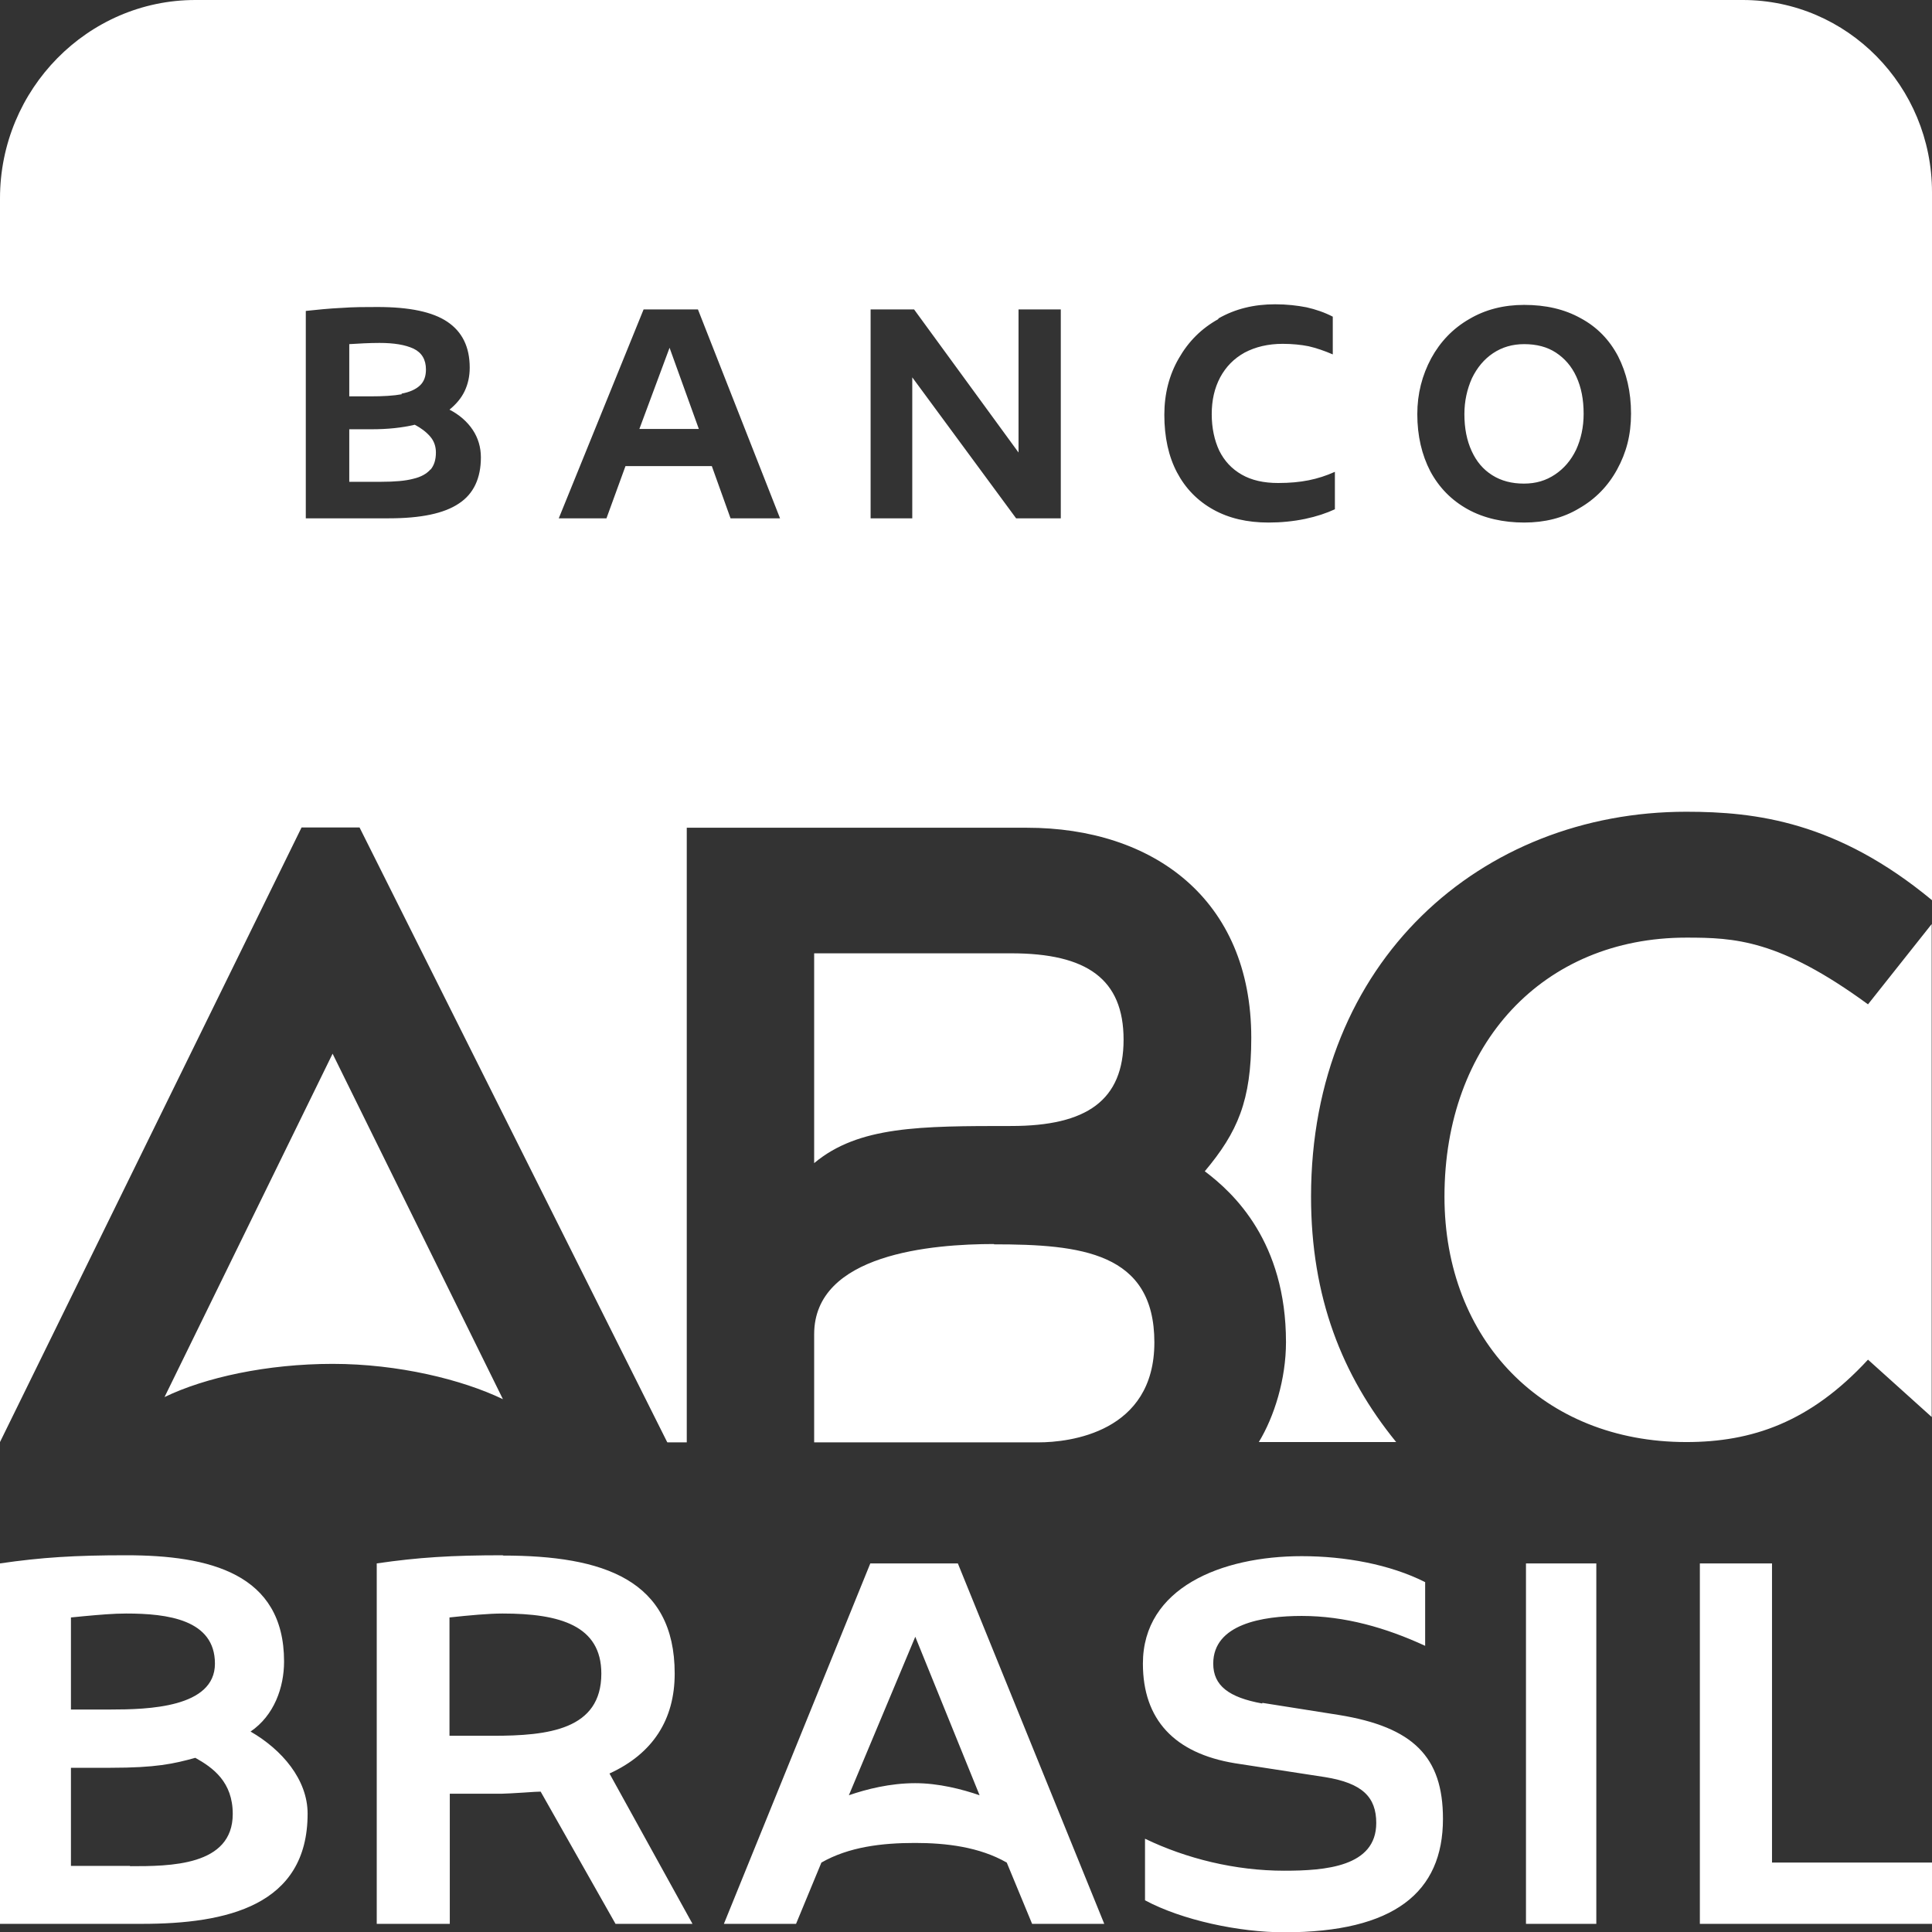 <?xml version="1.0" encoding="UTF-8"?>
<svg id="Ebene_1" xmlns="http://www.w3.org/2000/svg" version="1.1" viewBox="0 0 64 64">
  <rect x="0" y="0" width="64" height="64" fill="#333333" stroke="none"/>
  <!-- Generator: Adobe Illustrator 29.7.1, SVG Export Plug-In . SVG Version: 2.1.1 Build 8)  -->
  <defs>
    <style>
      .st0 {
        fill: #fff;
        fill-rule: evenodd;
      }
    </style>
  </defs>
  <path class="st0" d="M22.1,47.77l-10.19-20.36h-1.92L0,47.77V6.57C0,2.95,2.91,0,6.47,0h51.26C61.19,0,64,2.85,64,6.37v23.45c-3.14-2.6-5.83-2.93-8.14-2.93-6.79,0-12.43,4.94-12.43,12.75,0,3.32,1.02,5.92,2.82,8.13h-4.55c.51-.84.9-2.08.9-3.31,0-3.32-1.73-4.94-2.69-5.66,1.09-1.3,1.54-2.34,1.54-4.42,0-4.61-3.27-6.96-7.43-6.96h-11.27v20.36h-.64ZM48.67,10.57c-.54.31-.96.75-1.26,1.3h0c-.3.56-.46,1.17-.46,1.85,0,.72.15,1.35.43,1.89.29.54.7.96,1.24,1.26.54.3,1.19.44,1.87.44s1.29-.15,1.82-.47c.54-.31.96-.74,1.26-1.29.3-.55.46-1.13.46-1.85s-.15-1.35-.43-1.9c-.29-.55-.7-.97-1.24-1.26-.54-.3-1.16-.44-1.87-.44-.67,0-1.28.15-1.82.47ZM40.36,10.57c-.56.31-.99.74-1.31,1.3h0c-.32.55-.48,1.18-.48,1.87,0,.74.14,1.38.42,1.91.28.53.68.94,1.2,1.23.52.29,1.13.43,1.83.43.42,0,.82-.04,1.21-.12.38-.08.71-.19.99-.32v-1.24c-.29.13-.57.22-.87.28-.3.06-.63.09-1.01.09-.48,0-.88-.09-1.21-.28-.33-.19-.57-.45-.74-.79-.16-.34-.25-.75-.25-1.21s.09-.86.28-1.22c.19-.35.45-.62.81-.82.36-.19.78-.29,1.26-.29.32,0,.61.03.86.08.26.06.52.15.8.27v-1.25c-.27-.14-.56-.24-.87-.31-.31-.06-.65-.1-1.04-.1-.7,0-1.32.15-1.88.47ZM30.3,10.25h-1.46v6.92h1.38v-4.67l3.44,4.67h1.48v-6.92h-1.4v4.74l-3.46-4.74ZM23.13,10.25h-1.81l-2.81,6.92h1.58l.63-1.73h2.86l.62,1.73h1.64l-2.72-6.92ZM11.3,10.2c-.41.02-.8.06-1.17.1h0v6.87h2.75c1.06,0,1.83-.16,2.32-.49.49-.32.73-.84.73-1.53,0-.33-.09-.64-.27-.91-.18-.27-.44-.5-.77-.67.22-.18.39-.38.5-.61.11-.23.17-.49.17-.78,0-.69-.25-1.19-.74-1.52s-1.26-.49-2.31-.49c-.4,0-.8,0-1.2.03ZM55.86,31.06c1.6,0,3.08.06,6.02,2.21h0s2.11-2.66,2.11-2.66v16.33l-2.11-1.9c-1.92,2.08-3.85,2.73-6.02,2.73-4.74,0-8.01-3.38-8.01-8.13,0-5.07,3.27-8.58,8.01-8.58ZM26.97,38.54v-6.96h6.53c2.5,0,3.72.85,3.72,2.86s-1.22,2.86-3.72,2.86c-3.01,0-5.06,0-6.53,1.23ZM8.3,57.36c.78-.53,1.11-1.46,1.11-2.32,0-2.92-2.48-3.52-5.23-3.52-1.7,0-2.81.07-4.18.27v11.94h4.7c2.81,0,5.49-.6,5.49-3.65,0-1.13-.85-2.12-1.89-2.72ZM2.76,53.54h0s0,0,0,0c.54-.05,1-.09,1.42-.09,1.37,0,2.94.2,2.94,1.66s-2.22,1.52-3.46,1.52h-1.31v-3.05c.14-.01.28-.03.41-.04h0ZM4.31,61.81h-1.96v-3.25h1.31c1.5,0,2.09-.13,2.81-.33.59.33,1.24.8,1.24,1.86,0,1.73-2.09,1.73-3.4,1.73h0ZM58.7,51.79h-2.39v11.94h7.69v-2.03h-5.3v-9.91ZM16.66,51.53c3.33,0,5.69.8,5.69,3.91h0c0,1.52-.72,2.65-2.16,3.31l2.75,4.98h-2.55l-2.48-4.38c-.06,0-.29.01-.54.03-.31.02-.66.04-.77.04h-1.7v4.31h-2.42v-11.94c1.37-.2,2.48-.27,4.18-.27ZM14.89,57.5h1.44c1.83,0,3.59-.2,3.59-2.06,0-1.59-1.37-1.99-3.27-1.99-.46,0-1.11.06-1.76.13v3.91ZM52.88,51.79h-2.33v11.94h2.33v-11.94ZM41.82,56.41l2.53.4h0c2.47.4,3.45,1.39,3.45,3.44,0,2.44-1.62,3.76-5.26,3.76-1.49,0-3.38-.4-4.61-1.06v-2.04c1.37.66,2.99,1.06,4.61,1.06,1.36,0,3.05-.13,3.05-1.58,0-.86-.46-1.32-1.69-1.52l-2.99-.46c-2.01-.33-3.05-1.45-3.05-3.3,0-2.51,2.6-3.56,5.26-3.56,1.43,0,2.92.27,4.09.86v2.11c-1.3-.6-2.66-.99-4.09-.99-1.3,0-2.93.27-2.93,1.58,0,.73.52,1.12,1.62,1.32ZM28.83,51.79l-4.85,11.94h2.39l.84-2.03c.91-.52,2-.65,3.1-.65,1.03,0,2.13.13,3.04.65l.84,2.03h2.39l-4.85-11.94h-2.91ZM30.32,59.07c-.84,0-1.62.2-2.2.4l2.2-5.25,2.13,5.25c-.58-.2-1.36-.4-2.13-.4ZM11.02,34.9l-5.57,11.38c1.34-.65,3.4-1.1,5.57-1.1s4.29.52,5.64,1.17l-5.64-11.44ZM32.93,41.21c-2.05,0-5.96.32-5.96,2.99v3.58h7.43c1.02,0,3.84-.32,3.84-3.31s-2.44-3.25-5.32-3.25ZM14.26,15.56c.12-.14.18-.33.18-.57,0-.2-.06-.38-.19-.53-.13-.15-.3-.28-.51-.39-.42.1-.9.15-1.43.15h-.74v1.74h1.06c.44,0,.8-.03,1.06-.1.26-.06.45-.17.57-.31ZM50.48,16.02c-.4,0-.75-.09-1.05-.28h0c-.3-.19-.52-.45-.68-.8-.16-.35-.24-.75-.24-1.22,0-.44.09-.83.25-1.19.17-.35.4-.63.7-.83.3-.2.64-.3,1.03-.3.41,0,.76.09,1.05.28.29.19.52.45.68.8.16.35.24.75.24,1.23,0,.44-.09.84-.25,1.19-.17.35-.4.62-.7.82-.3.2-.63.3-1.03.3ZM13.3,13.04c.27-.05.47-.14.61-.27.14-.13.2-.31.2-.53,0-.33-.14-.56-.41-.69-.28-.13-.65-.19-1.13-.19-.34,0-.68.02-1,.04v1.73h.7c.42,0,.77-.02,1.04-.07h0ZM21.18,14.21l1-2.69.97,2.69h-1.96Z"/>
</svg>
